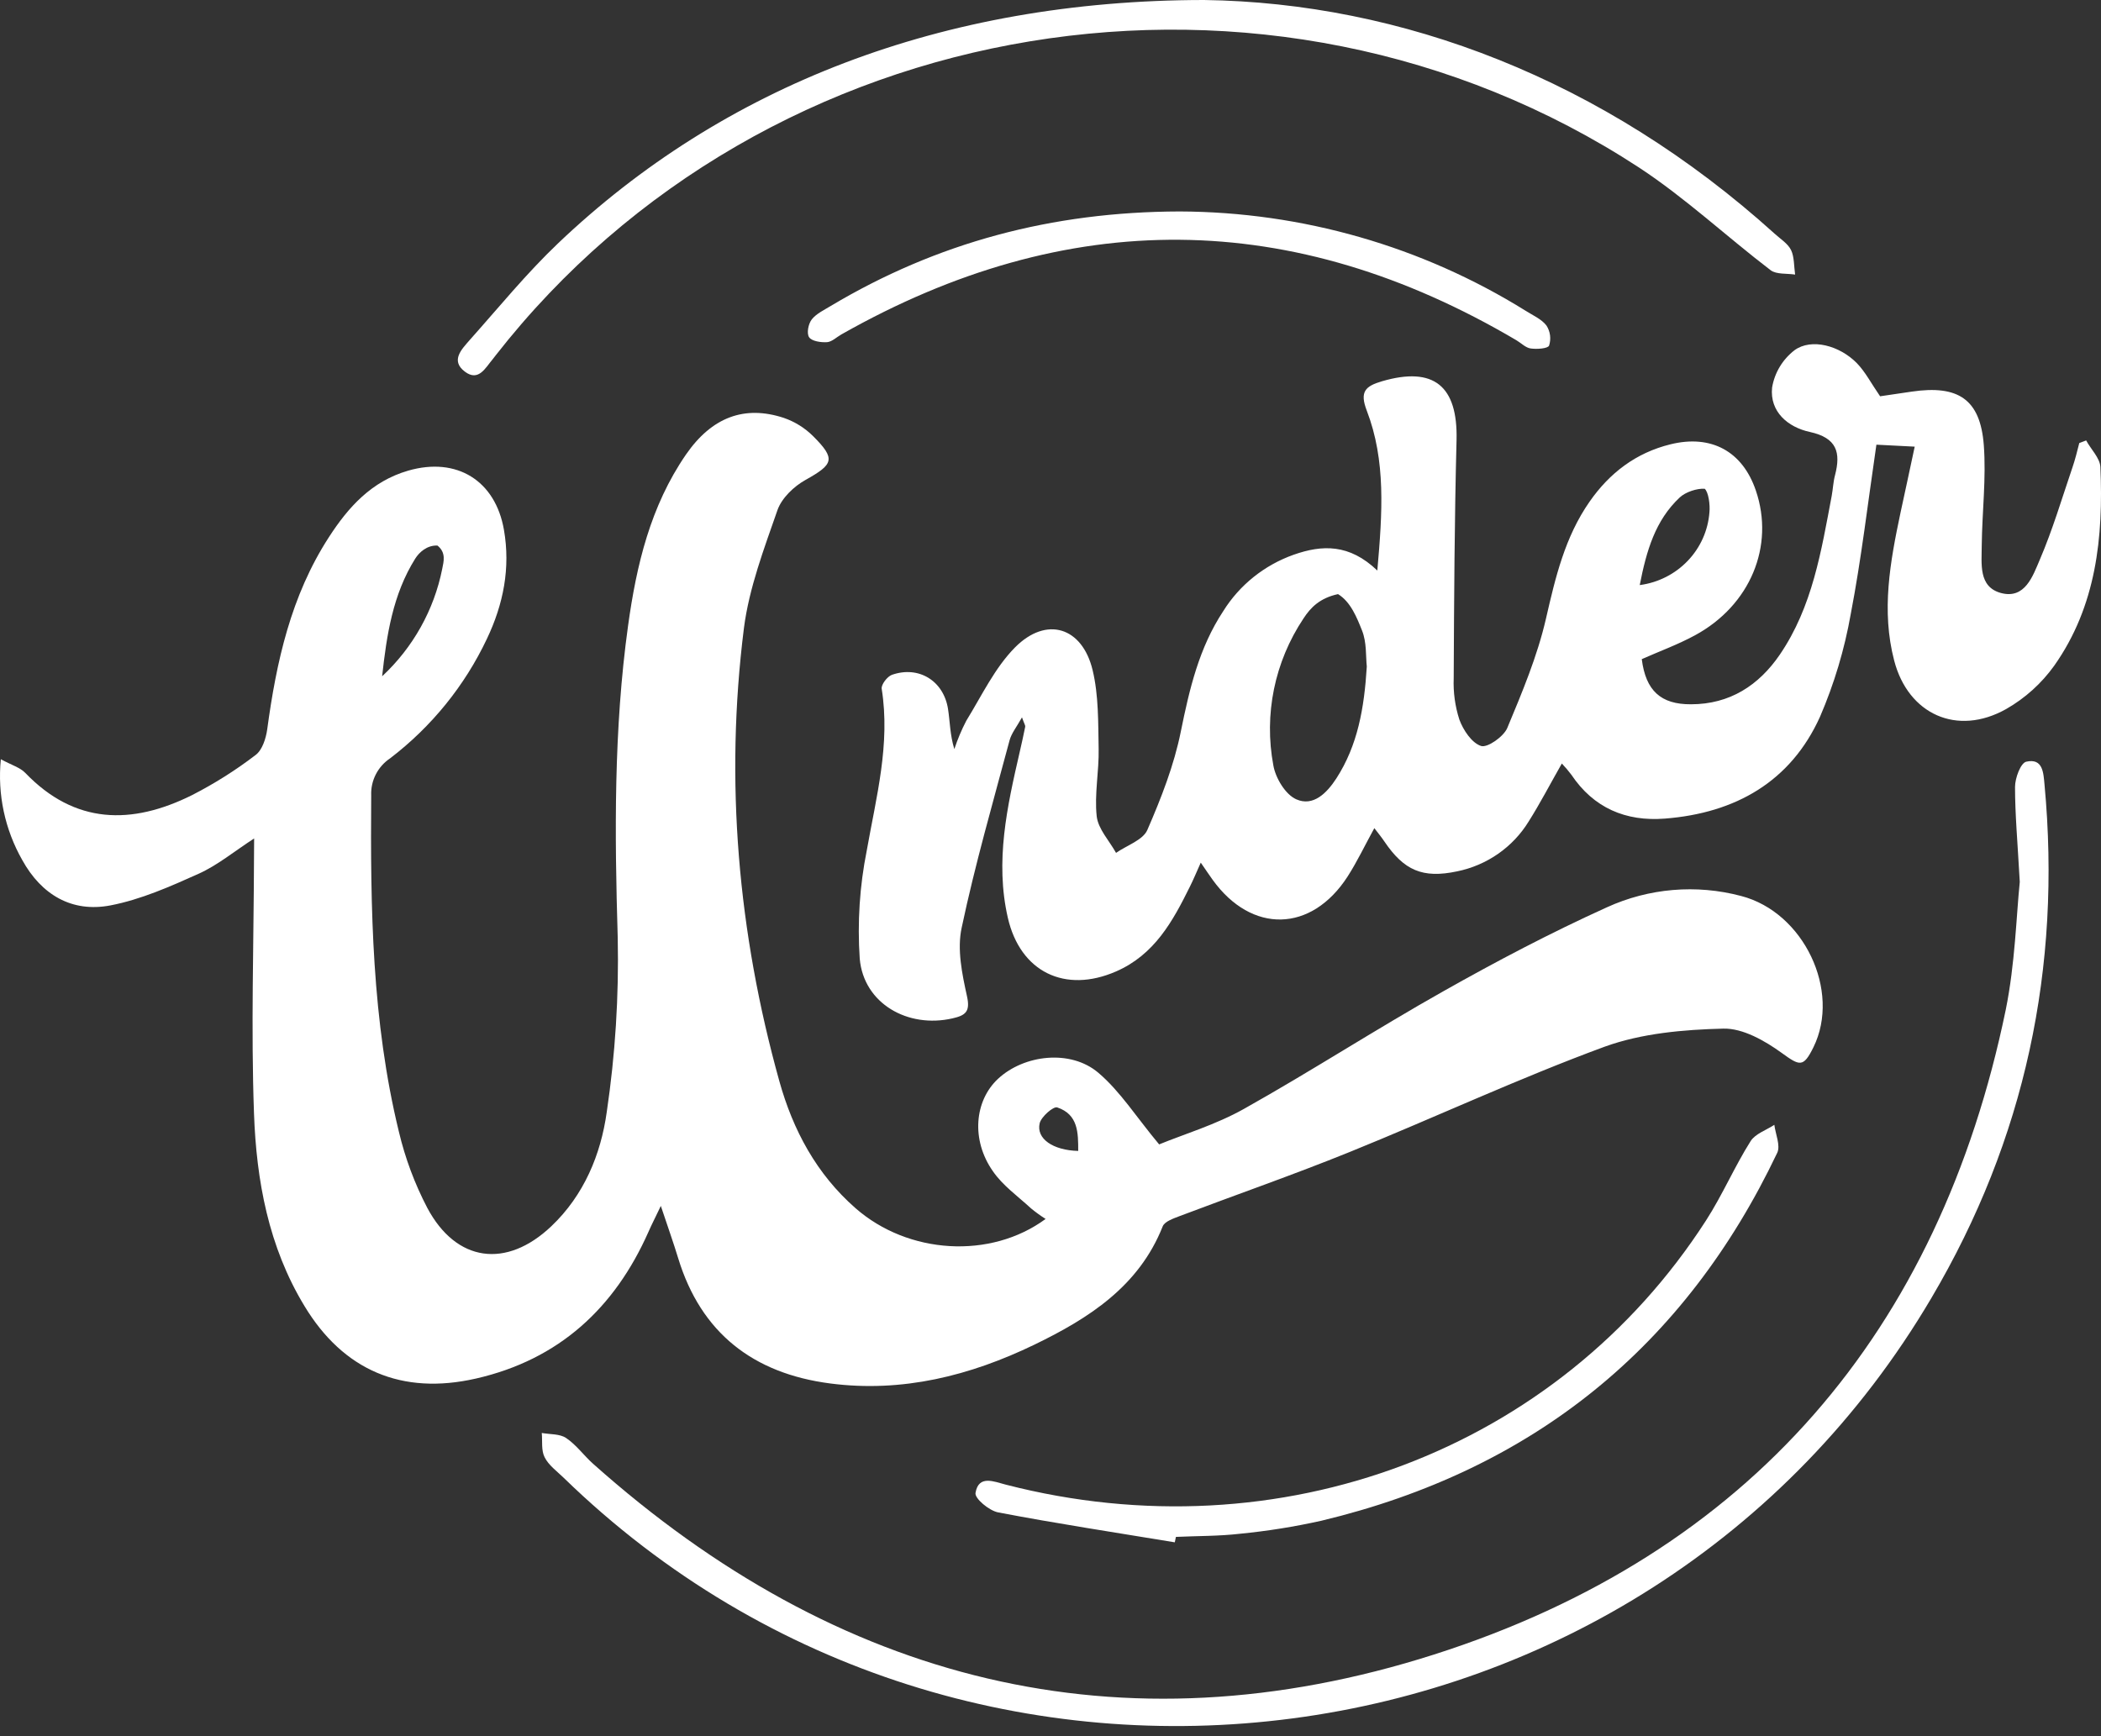 <svg width="121" height="100" viewBox="0 0 121 100" fill="none" xmlns="http://www.w3.org/2000/svg">
<rect x="0" y="0" width="121" height="100" fill="#333333" stroke="none"/>
<path d="M14.636 48.295C13.473 49.05 12.526 49.841 11.436 50.33C9.798 51.067 8.111 51.815 6.363 52.151C4.127 52.581 2.38 51.524 1.287 49.548C0.28 47.78 -0.153 45.75 0.048 43.732C0.673 44.073 1.156 44.208 1.454 44.517C4.31 47.493 7.584 47.526 11.049 45.805C12.34 45.145 13.567 44.371 14.716 43.492C15.106 43.205 15.316 42.535 15.39 42.008C15.917 38.115 16.755 34.318 18.939 30.946C20.056 29.215 21.397 27.72 23.51 27.109C26.306 26.302 28.531 27.682 29.023 30.519C29.405 32.713 28.993 34.799 28.043 36.794C26.768 39.493 24.858 41.853 22.47 43.678C22.12 43.912 21.836 44.23 21.645 44.602C21.454 44.974 21.362 45.388 21.378 45.805C21.329 52.315 21.419 58.814 22.972 65.186C23.333 66.711 23.883 68.186 24.61 69.577C26.276 72.702 29.162 73.092 31.753 70.631C33.637 68.843 34.604 66.49 34.942 64.065C35.435 60.742 35.647 57.385 35.576 54.028C35.396 48.013 35.344 42.014 36.171 36.044C36.654 32.549 37.46 29.153 39.508 26.179C40.997 24.028 42.875 23.325 45.143 24.071C45.781 24.292 46.359 24.653 46.833 25.127C48.147 26.442 48.005 26.741 46.391 27.644C45.725 28.013 45.026 28.685 44.78 29.37C44.005 31.599 43.142 33.864 42.844 36.179C41.736 44.998 42.5 53.718 44.886 62.285C45.67 65.09 47.019 67.62 49.272 69.593C52.297 72.247 57.039 72.551 60.218 70.212C59.928 70.028 59.65 69.827 59.385 69.609C58.631 68.913 57.747 68.289 57.179 67.458C55.92 65.662 56.119 63.409 57.476 62.142C58.978 60.744 61.659 60.432 63.257 61.793C64.523 62.868 65.441 64.342 66.757 65.918C68.177 65.334 70.017 64.786 71.644 63.871C75.516 61.699 79.243 59.282 83.112 57.104C86.184 55.369 89.321 53.721 92.537 52.264C94.957 51.157 97.694 50.925 100.27 51.608C103.885 52.543 106.034 57.077 104.439 60.322C103.855 61.508 103.647 61.398 102.613 60.65C101.643 59.948 100.371 59.22 99.249 59.249C96.961 59.306 94.55 59.518 92.423 60.287C87.448 62.118 82.634 64.369 77.717 66.361C74.484 67.671 71.186 68.816 67.923 70.053C67.571 70.188 67.071 70.36 66.962 70.639C65.597 74.089 62.713 75.934 59.573 77.453C55.876 79.241 51.969 80.228 47.813 79.688C43.377 79.112 40.373 76.775 39.06 72.481C38.787 71.583 38.47 70.696 38.058 69.462C37.736 70.139 37.528 70.537 37.345 70.957C35.404 75.337 32.198 78.313 27.412 79.405C23.136 80.379 19.767 78.927 17.531 75.221C15.464 71.814 14.765 67.996 14.628 64.132C14.453 59.257 14.612 54.372 14.628 49.491L14.636 48.295ZM22.008 38.954C23.787 37.297 24.997 35.135 25.468 32.769C25.55 32.355 25.705 31.832 25.195 31.425C24.597 31.396 24.144 31.809 23.912 32.18C22.625 34.232 22.268 36.571 22.008 38.954ZM62.096 66.294C62.096 65.246 62.096 64.191 60.887 63.788C60.666 63.713 59.964 64.326 59.876 64.702C59.669 65.59 60.644 66.259 62.096 66.294Z" fill="white"/>
<path d="M79.322 32.863C79.617 29.526 79.819 26.528 78.716 23.656C78.296 22.565 78.623 22.245 79.593 21.96C82.574 21.091 83.961 22.229 83.885 25.348C83.767 29.919 83.743 34.49 83.721 39.061C83.689 39.869 83.799 40.675 84.046 41.446C84.267 42.048 84.756 42.791 85.296 42.968C85.665 43.086 86.593 42.43 86.804 41.938C87.661 39.884 88.535 37.803 89.032 35.646C89.578 33.264 90.124 30.933 91.549 28.892C92.699 27.243 94.214 26.082 96.207 25.592C98.555 25.014 100.355 25.996 101.122 28.254C102.214 31.454 100.8 34.866 97.624 36.59C96.636 37.128 95.568 37.515 94.552 37.967C94.782 39.782 95.645 40.575 97.384 40.567C99.623 40.567 101.294 39.475 102.501 37.709C104.382 34.953 104.89 31.739 105.49 28.566C105.564 28.168 105.578 27.76 105.682 27.372C106.023 26.063 105.791 25.221 104.229 24.88C102.976 24.611 101.911 23.718 102.058 22.323C102.2 21.471 102.661 20.704 103.35 20.172C104.322 19.464 105.949 19.903 106.943 20.922C107.432 21.427 107.762 22.078 108.278 22.826L110.102 22.557C112.781 22.164 114.048 23 114.25 25.635C114.394 27.544 114.154 29.478 114.132 31.403C114.132 32.46 113.925 33.802 115.238 34.157C116.628 34.53 117.078 33.164 117.474 32.242C118.214 30.518 118.749 28.706 119.355 26.926C119.514 26.466 119.629 25.988 119.749 25.52L120.145 25.369C120.418 25.88 120.939 26.38 120.964 26.899C121.141 30.933 120.732 34.909 118.307 38.343C117.578 39.363 116.633 40.215 115.538 40.841C112.715 42.428 109.895 41.145 109.089 38.05C108.338 35.178 108.857 32.355 109.452 29.537C109.712 28.322 109.979 27.117 110.271 25.727L108.065 25.614C107.577 28.929 107.202 32.172 106.588 35.367C106.23 37.399 105.637 39.383 104.819 41.282C103.131 45.025 99.942 46.837 95.877 47.152C93.632 47.327 91.781 46.542 90.495 44.622C90.326 44.398 90.143 44.183 89.949 43.979C89.275 45.16 88.701 46.27 88.038 47.319C87.589 48.051 86.99 48.685 86.281 49.179C85.572 49.673 84.766 50.018 83.915 50.191C81.922 50.613 80.854 50.131 79.729 48.47C79.563 48.222 79.369 47.988 79.15 47.701C78.604 48.693 78.165 49.626 77.608 50.492C75.524 53.718 72.084 53.794 69.837 50.675C69.654 50.422 69.482 50.161 69.154 49.688C68.903 50.25 68.728 50.669 68.526 51.075C67.541 53.065 66.495 54.988 64.275 55.956C61.334 57.238 58.76 55.985 58.044 52.869C57.296 49.612 58.003 46.456 58.73 43.301C58.839 42.82 58.948 42.342 59.044 41.858C59.057 41.785 58.989 41.696 58.858 41.32C58.552 41.871 58.252 42.234 58.143 42.643C57.184 46.23 56.152 49.803 55.385 53.433C55.112 54.681 55.407 56.098 55.691 57.386C55.89 58.282 55.595 58.489 54.858 58.658C52.286 59.249 49.744 57.806 49.514 55.227C49.372 53.138 49.508 51.04 49.919 48.986C50.465 45.899 51.284 42.861 50.779 39.677C50.738 39.438 51.098 38.967 51.368 38.87C52.906 38.332 54.336 39.209 54.596 40.822C54.713 41.565 54.708 42.325 54.962 43.148C55.147 42.587 55.377 42.041 55.65 41.516C56.54 40.072 57.288 38.472 58.459 37.289C60.261 35.474 62.328 36.111 62.926 38.601C63.276 40.059 63.243 41.616 63.273 43.13C63.3 44.425 63.022 45.74 63.161 47.018C63.243 47.749 63.885 48.424 64.275 49.126C64.895 48.693 65.823 48.392 66.077 47.806C66.874 45.974 67.617 44.076 68.007 42.129C68.502 39.688 69.056 37.313 70.448 35.203C71.386 33.698 72.815 32.553 74.5 31.954C76.152 31.371 77.714 31.322 79.322 32.863ZM78.716 38.392C78.653 37.813 78.716 37.001 78.443 36.321C78.14 35.56 77.785 34.666 77.059 34.221C76.012 34.448 75.481 34.993 75.071 35.622C73.405 38.119 72.783 41.154 73.335 44.092C73.463 44.818 74.028 45.762 74.651 46.039C75.634 46.477 76.417 45.676 76.963 44.837C78.195 42.928 78.569 40.787 78.716 38.392ZM94.449 33.699C95.502 33.558 96.473 33.064 97.201 32.302C97.93 31.539 98.37 30.554 98.449 29.51C98.495 29.072 98.393 28.343 98.176 28.152C97.729 28.125 97.084 28.335 96.742 28.65C95.328 29.975 94.826 31.71 94.435 33.699H94.449Z" fill="white"/>
<path d="M116.322 50.801C116.191 48.456 116.049 46.891 116.049 45.326C116.049 44.818 116.374 43.944 116.696 43.874C117.66 43.657 117.684 44.522 117.747 45.192C118.73 55.73 116.628 65.627 111.23 74.769C94.713 102.785 55.846 107.877 32.458 85.116C32.07 84.74 31.592 84.395 31.366 83.938C31.163 83.546 31.245 83.011 31.202 82.54C31.677 82.626 32.242 82.583 32.605 82.831C33.195 83.228 33.626 83.842 34.167 84.323C48.234 96.869 64.51 101.074 82.596 95.299C100.813 89.48 111.691 76.665 115.514 58.166C116.054 55.504 116.123 52.745 116.322 50.801Z" fill="white"/>
<path d="M69.34 0C80.688 0.156 92.344 4.55 102.203 13.46C102.536 13.764 102.97 14.03 103.153 14.41C103.336 14.789 103.317 15.343 103.383 15.816C102.908 15.741 102.31 15.816 101.976 15.566C99.426 13.619 97.062 11.401 94.394 9.65C73.119 -4.248 44.1 0.554 28.548 20.468C28.493 20.538 28.441 20.613 28.384 20.68C27.958 21.18 27.565 22.003 26.776 21.409C25.924 20.771 26.598 20.11 27.049 19.588C28.728 17.706 30.325 15.741 32.155 14.001C41.626 4.991 54.224 0.013 69.34 0Z" fill="white"/>
<path d="M67.658 88.838C64.264 88.276 60.865 87.762 57.484 87.114C56.968 87.017 56.119 86.308 56.182 85.99C56.359 84.939 57.244 85.34 57.929 85.517C73.692 89.577 89.717 83.549 98.252 70.301C99.2 68.83 99.89 67.206 100.821 65.729C101.094 65.302 101.72 65.098 102.187 64.791C102.255 65.329 102.552 65.988 102.353 66.404C97.037 77.577 88.291 84.673 76.109 87.593C74.557 87.94 72.985 88.191 71.401 88.346C70.186 88.486 68.944 88.469 67.723 88.526L67.658 88.838Z" fill="white"/>
<path d="M67.942 12.18C74.994 12.207 81.896 14.188 87.858 17.897C88.281 18.166 88.778 18.378 89.064 18.752C89.173 18.922 89.243 19.113 89.269 19.312C89.295 19.511 89.276 19.714 89.215 19.905C89.146 20.08 88.51 20.123 88.153 20.072C87.866 20.034 87.606 19.76 87.333 19.599C74.439 11.993 61.478 11.882 48.453 19.265C48.179 19.421 47.906 19.69 47.633 19.709C47.281 19.733 46.754 19.655 46.599 19.427C46.443 19.198 46.555 18.647 46.754 18.394C47.027 18.055 47.467 17.856 47.846 17.622C53.949 13.979 60.567 12.197 67.942 12.18Z" fill="white"/>
</svg>
